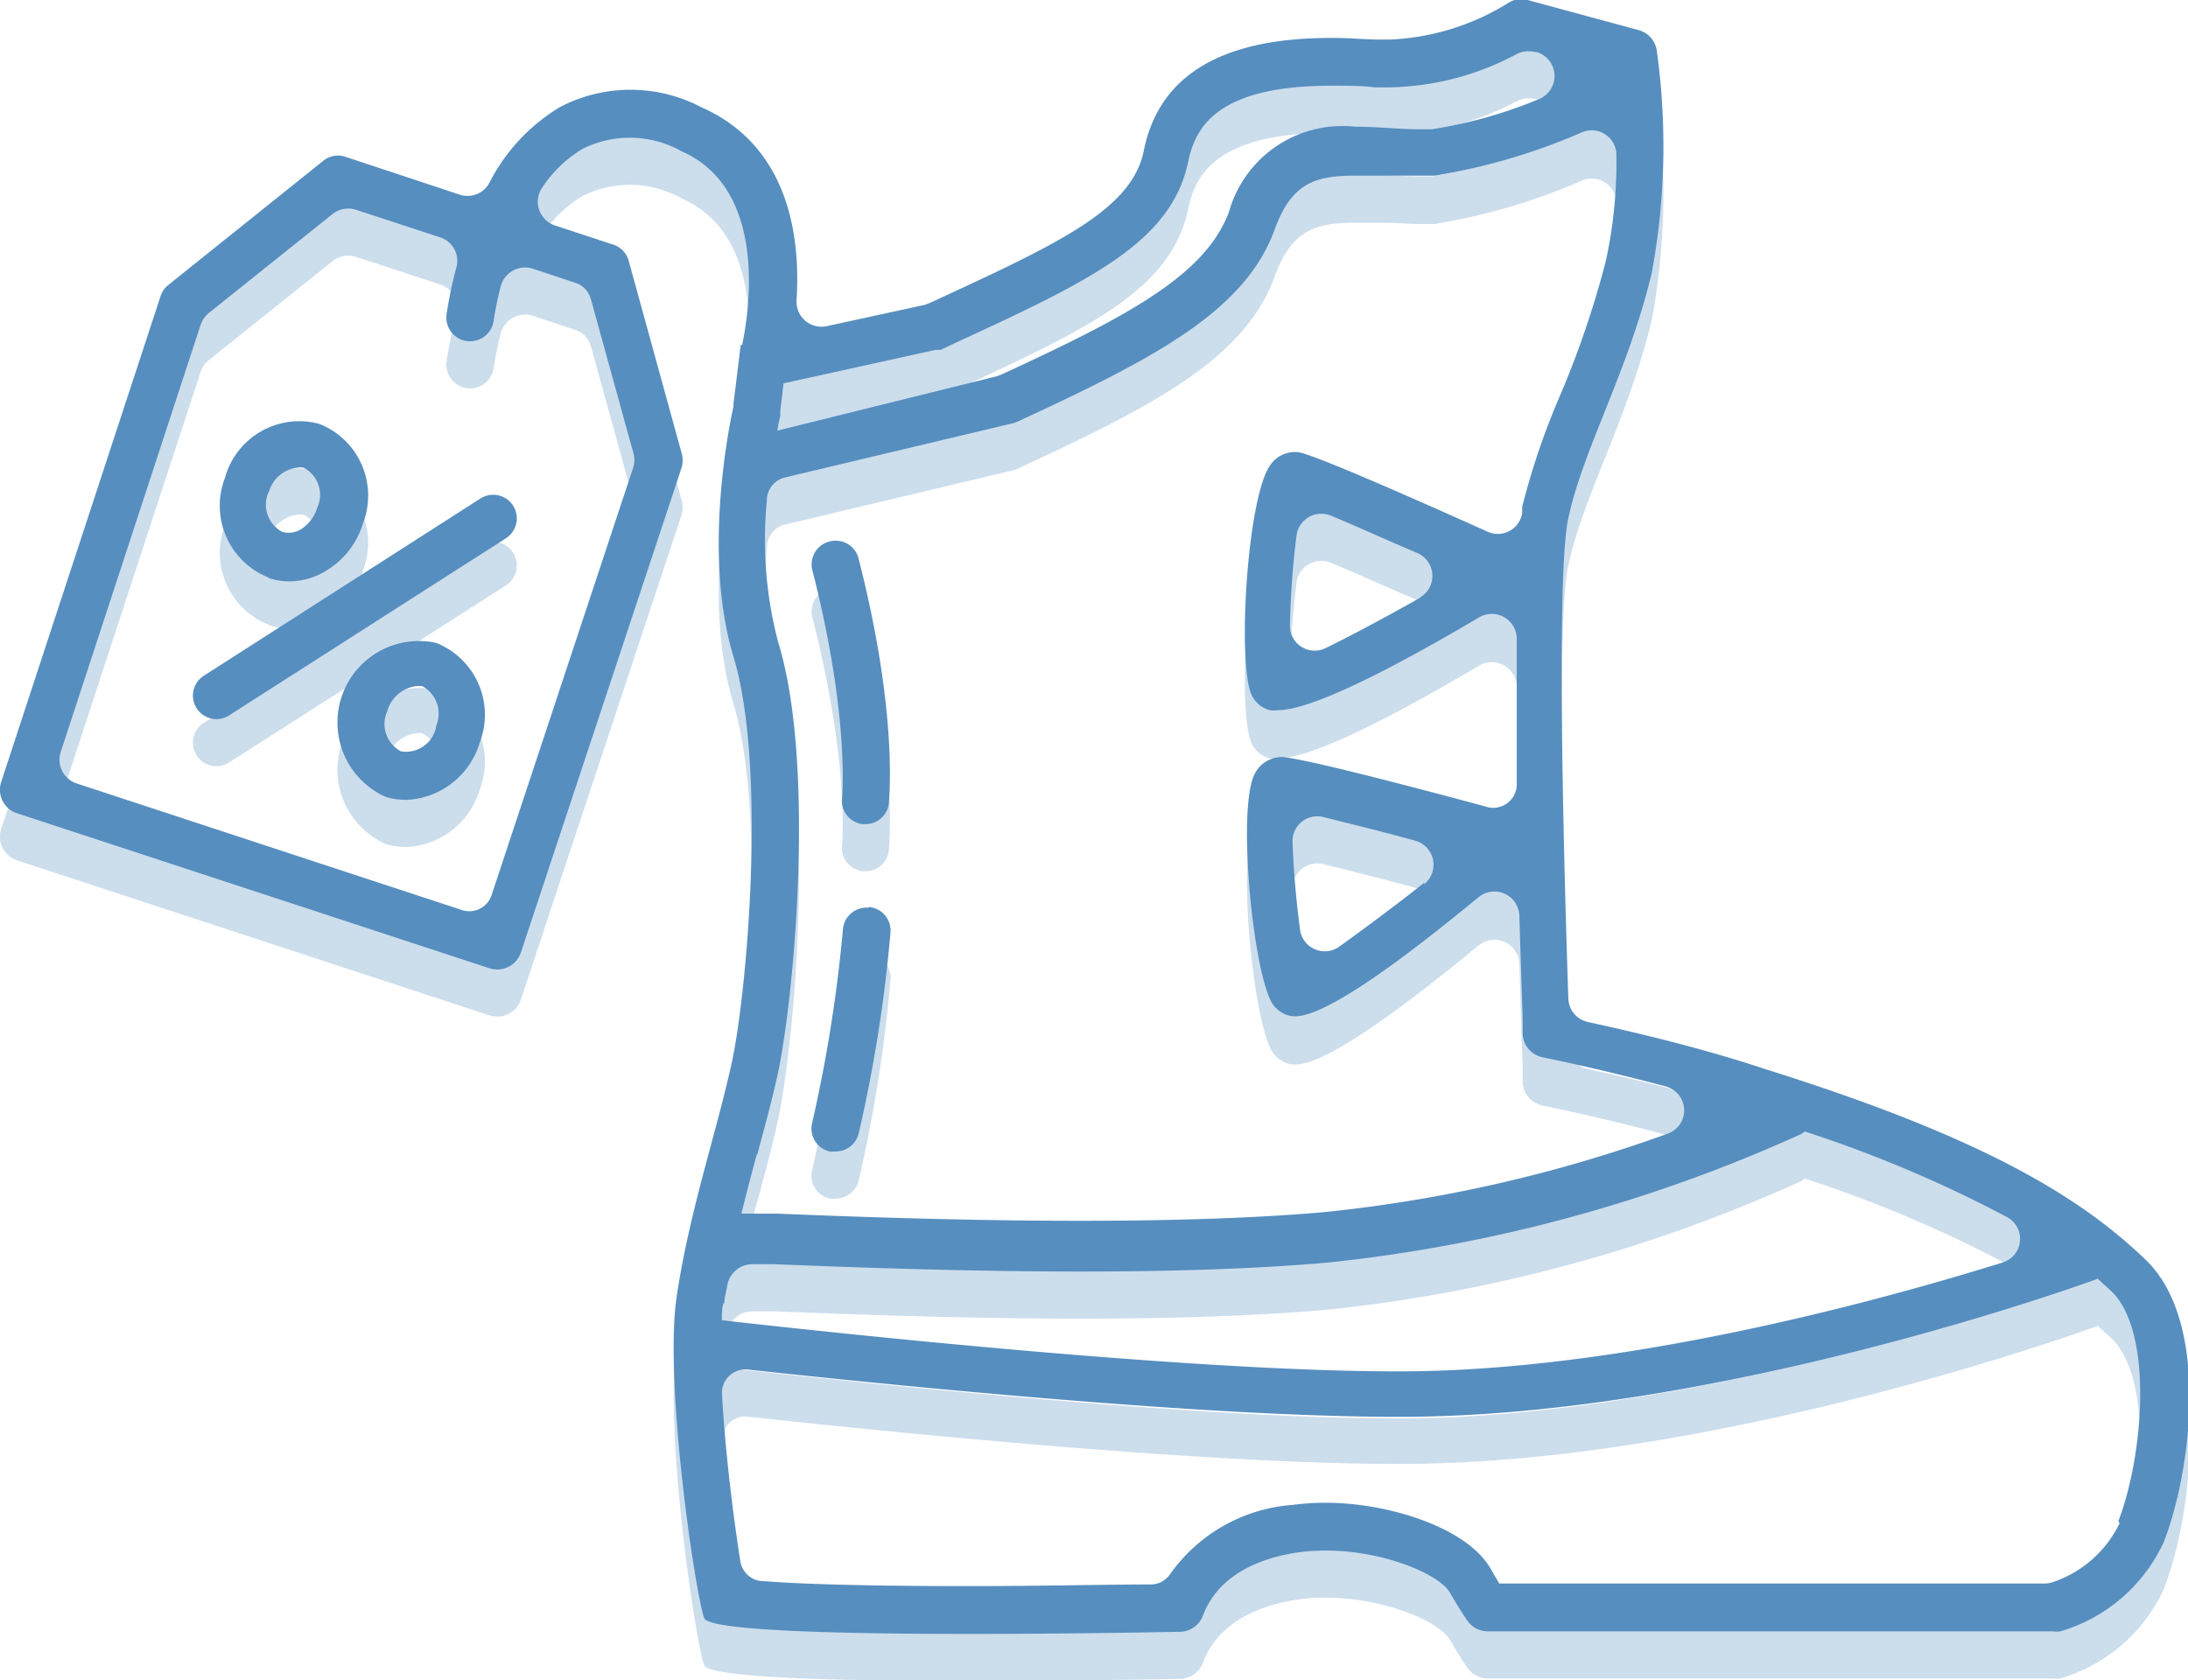 <svg xmlns="http://www.w3.org/2000/svg" xmlns:xlink="http://www.w3.org/1999/xlink" width="92.9" height="71.36" viewBox="0 0 92.9 71.36"><defs><clipPath id="a" transform="translate(0 0)"><rect width="92.9" height="71.36" fill="none"/></clipPath></defs><g clip-path="url(#a)"><path d="M91.05,55.45c-2.73-2.6-6.79-5.13-16.11-8.05-3-1-6.13-1.69-7.53-2a1.05,1.05,0,0,1-.82-1c-.12-3.58-.57-17.8,0-20.4.65-3,2.5-6.11,3.54-10.4a29.52,29.52,0,0,0,.22-9.42,1.06,1.06,0,0,0-.77-.9L64.86,2a1,1,0,0,0-.82.11A10.33,10.33,0,0,1,59,3.68h-.44c-.56,0-1.23-.07-2-.07-3.1,0-7.18.65-8,4.81-.52,2.51-3.66,3.94-9.09,6.45l-.22.08-4.14.9a1.06,1.06,0,0,1-1.29-1.09c.17-2.63-.28-6.55-4.05-8.21a6.47,6.47,0,0,0-6,0,8,8,0,0,0-3,3.23,1.05,1.05,0,0,1-1.24.49L14.7,8.67a1,1,0,0,0-1,.18L7.15,14.1a1,1,0,0,0-.34.5L.05,35.21a1.05,1.05,0,0,0,.68,1.33l20.05,6.58a1.06,1.06,0,0,0,1.34-.68l6.82-20.58a1.09,1.09,0,0,0,0-.62L26.7,13.1a1,1,0,0,0-.69-.72l-2.46-.81A1.06,1.06,0,0,1,23,10a5.35,5.35,0,0,1,1.74-1.68,4.48,4.48,0,0,1,4.19.1c3.79,1.66,2.82,7.11,2.58,8.23h-.06l-.31,2.52a.3.3,0,0,1,0,.1c-.12.55-1.34,6.17,0,10.61,1.42,4.68.58,14.27-.07,17.25s-1.8,6.31-2.34,9.94.79,12.61,1.17,13.65c.2.54,5.87.67,11.26.67,3.74,0,7.36-.06,8.92-.09a1.06,1.06,0,0,0,1-.7c.32-.87,1.27-2.28,4.09-2.68a8.57,8.57,0,0,1,1.13-.07c2.44,0,4.82,1,5.27,1.8.26.45.52.87.72,1.16a1.06,1.06,0,0,0,.88.47h24a1.06,1.06,0,0,0,.31,0,7,7,0,0,0,4.39-3.79c1.17-3,2-9.36-.78-12m-66-40.78,1.8,6.52a1.06,1.06,0,0,1,0,.61l-6,18.12a1,1,0,0,1-1.33.67L3.25,35.27a1.06,1.06,0,0,1-.67-1.34L8.52,15.79a1.11,1.11,0,0,1,.35-.5l5.25-4.2a1.07,1.07,0,0,1,1-.18l3.57,1.17a1.05,1.05,0,0,1,.69,1.27,17.31,17.31,0,0,0-.42,2,1,1,0,0,0,2,.27,14.13,14.13,0,0,1,.3-1.46,1.07,1.07,0,0,1,1.36-.75l1.78.59a1,1,0,0,1,.69.72m5.66,42.66c0-.26.09-.53.13-.8a1.08,1.08,0,0,1,1.08-.89l.94,0c2.79.11,7.8.31,13,.31,3.6,0,7.31-.1,10.47-.38A64.85,64.85,0,0,0,76.5,50.15a1.27,1.27,0,0,0,.12-.1,53.65,53.65,0,0,1,8.6,3.64,1.05,1.05,0,0,1-.2,1.93c-5.33,1.66-16.24,4.64-25.71,4.62-9.26,0-25.44-1.81-28.66-2.17,0-.27,0-.52.07-.74m9-40.47.21,0,.2-.09.18-.09c5.87-2.71,9.42-4.34,10.14-7.82.31-1.5,1.28-3.22,6.08-3.22.66,0,1.27,0,1.84.07H59a11.87,11.87,0,0,0,5.39-1.41,1.11,1.11,0,0,1,.78-.09l.07,0a1.06,1.06,0,0,1,.1,2,19.67,19.67,0,0,1-4.55,1.28l-.53,0c-.84,0-1.78-.11-2.74-.11A5,5,0,0,0,52.18,11c-1,2.67-4.22,4.4-9.67,6.91l-.19.07L33,20.29c.07-.38.13-.62.13-.63l0-.11v-.11l.14-1.16ZM32.14,51.08c.33-1.23.65-2.39.9-3.55.64-3,1.62-13,0-18.26a17,17,0,0,1-.48-6,1,1,0,0,1,.8-1L42.9,20l.2-.05.18-.08c5.72-2.65,9.57-4.64,10.84-8.12.7-1.94,1.69-2.29,3.37-2.29.44,0,.9,0,1.34,0s.93.05,1.4.05c.23,0,.46,0,.68,0a26.08,26.08,0,0,0,6.28-1.85,1.05,1.05,0,0,1,1.44,1,19.58,19.58,0,0,1-.45,4.48,40.13,40.13,0,0,1-1.93,5.68,30.78,30.78,0,0,0-1.62,4.76c0,.08,0,.17,0,.27a1.05,1.05,0,0,1-1.47.78c-2.71-1.22-7.22-3.22-8-3.37a1.26,1.26,0,0,0-1.21.52c-1,1.32-1.43,8.5-.8,9.8a1.2,1.2,0,0,0,.76.63,1.18,1.18,0,0,0,.34,0c1.25,0,4.13-1.33,8.55-3.94a1.06,1.06,0,0,1,1.6.91c0,1.89,0,4,0,6.12a1,1,0,0,1-1.33,1c-2.86-.77-7.82-2.08-8.67-2.1a1.3,1.3,0,0,0-1.12.7c-.78,1.47-.06,8.62.77,9.81a1.2,1.2,0,0,0,.85.5H55c1.1,0,3.72-1.71,7.78-5.06a1.06,1.06,0,0,1,1.73.79c.06,1.95.11,3.5.14,4.28l0,.73a1.06,1.06,0,0,0,.84,1l.72.15s2,.42,4.52,1.09a1.05,1.05,0,0,1,.09,2,60.82,60.82,0,0,1-14.63,3.34c-7.61.67-18.57.25-23.24.06l-1.47,0q.32-1.29.66-2.55M60.27,27.4c-1.49.84-2.91,1.6-4,2.13a1.05,1.05,0,0,1-1.5-1,35.92,35.92,0,0,1,.28-3.8,1.06,1.06,0,0,1,1.46-.83c1,.41,2.28,1,3.68,1.59a1.06,1.06,0,0,1,.09,1.89m.19,12.11c-1.34,1.06-2.62,2-3.63,2.73a1.06,1.06,0,0,1-1.64-.72c-.16-1.2-.29-2.65-.32-3.8a1.05,1.05,0,0,1,1.31-1c1,.25,2.4.59,3.89,1a1.06,1.06,0,0,1,.39,1.85M90,66.68a4.87,4.87,0,0,1-2.78,2.49,1.1,1.1,0,0,1-.4.08H63.66c-.12-.19-.24-.4-.37-.63-1-1.75-4.35-2.8-7-2.8a10.62,10.62,0,0,0-1.4.09,7,7,0,0,0-5.2,2.93,1,1,0,0,1-.84.45c-1.84,0-4.73.07-7.67.07-4.75,0-7.34-.1-8.75-.21a1,1,0,0,1-1-.87c-.28-1.78-.63-4.52-.77-7a1,1,0,0,1,1.16-1.11c5.15.56,19.07,2,27.45,2h.21c13.33,0,28.81-5.58,29.47-5.82,0,0,.06,0,.1-.06l.59.54c1.81,1.72,1.37,7,.3,9.78" transform="translate(0 0)" fill="#ccddec"/><path d="M35.75,35.92A1,1,0,0,0,36.62,37h.12a1,1,0,0,0,1-.88c0-.15.42-3.77-1.3-10.45A1,1,0,0,0,35.21,25a1,1,0,0,0-.72,1.21c1.61,6.28,1.26,9.69,1.26,9.72" transform="translate(0 0)" fill="#ccddec"/><path d="M36.86,40.55a1,1,0,0,0-1.07.92,61.84,61.84,0,0,1-1.31,8.23,1,1,0,0,0,.74,1.2,1,1,0,0,0,.24,0,1,1,0,0,0,1-.77,61.19,61.19,0,0,0,1.35-8.54,1,1,0,0,0-.92-1.07" transform="translate(0 0)" fill="#ccddec"/><path d="M11.41,26.55a2.88,2.88,0,0,0,.87.14,3,3,0,0,0,1.58-.46,3.53,3.53,0,0,0,1.55-2A3.27,3.27,0,0,0,13.55,20a3.27,3.27,0,0,0-4,2.3,3.28,3.28,0,0,0,1.86,4.23m0-3.61a1.42,1.42,0,0,1,1.22-1.06.78.78,0,0,1,.26,0,1.3,1.3,0,0,1,.58,1.7,1.63,1.63,0,0,1-.68.91,1,1,0,0,1-.8.12,1.31,1.31,0,0,1-.58-1.71" transform="translate(0 0)" fill="#ccddec"/><path d="M18.51,29.3a3.46,3.46,0,0,0-2.14,6.54,2.91,2.91,0,0,0,.87.13,3.4,3.4,0,0,0,3.13-2.44,3.28,3.28,0,0,0-1.86-4.23m0,3.61a1.31,1.31,0,0,1-1.48,1,1.31,1.31,0,0,1-.59-1.7,1.46,1.46,0,0,1,1.23-1.07,1.17,1.17,0,0,1,.26,0,1.33,1.33,0,0,1,.58,1.71" transform="translate(0 0)" fill="#ccddec"/><path d="M20.4,23.17,8.65,30.7a1,1,0,0,0-.3,1.38,1,1,0,0,0,.84.46,1,1,0,0,0,.54-.16l11.75-7.52a1,1,0,0,0-1.08-1.69" transform="translate(0 0)" fill="#ccddec"/><path d="M91.05,53.45c-2.73-2.6-6.79-5.13-16.11-8.05-3-1-6.13-1.69-7.53-2a1.05,1.05,0,0,1-.82-1c-.12-3.58-.57-17.8,0-20.4.65-3,2.5-6.11,3.54-10.4a29.52,29.52,0,0,0,.22-9.42,1.06,1.06,0,0,0-.77-.9L64.86,0A1,1,0,0,0,64,.15,10.33,10.33,0,0,1,59,1.68h-.44c-.56,0-1.23-.07-2-.07-3.1,0-7.18.65-8,4.81-.52,2.51-3.66,3.94-9.09,6.45l-.22.08-4.14.9a1.06,1.06,0,0,1-1.29-1.09c.17-2.63-.28-6.55-4.05-8.21a6.47,6.47,0,0,0-6,0,8,8,0,0,0-3,3.23,1.05,1.05,0,0,1-1.24.49L14.7,6.67a1,1,0,0,0-1,.18L7.15,12.1a1,1,0,0,0-.34.5L.05,33.21a1.05,1.05,0,0,0,.68,1.33l20.05,6.58a1.06,1.06,0,0,0,1.34-.68l6.82-20.58a1.09,1.09,0,0,0,0-.62L26.7,11.1a1,1,0,0,0-.69-.72l-2.46-.81A1.06,1.06,0,0,1,23,8a5.35,5.35,0,0,1,1.74-1.68,4.48,4.48,0,0,1,4.19.1c3.79,1.66,2.82,7.11,2.58,8.23h-.06l-.31,2.52a.3.3,0,0,1,0,.1c-.12.55-1.34,6.17,0,10.61,1.42,4.68.58,14.27-.07,17.25s-1.8,6.31-2.34,9.94.79,12.61,1.17,13.65c.2.54,5.87.67,11.26.67,3.74,0,7.36-.06,8.92-.09a1.06,1.06,0,0,0,1-.7c.32-.87,1.27-2.28,4.09-2.68a8.57,8.57,0,0,1,1.13-.07c2.44,0,4.82,1,5.27,1.8.26.45.52.87.72,1.16a1.06,1.06,0,0,0,.88.47h24a1.06,1.06,0,0,0,.31,0,7,7,0,0,0,4.39-3.79c1.17-3,2-9.36-.78-12m-66-40.78,1.8,6.52a1.06,1.06,0,0,1,0,.61l-6,18.12a1,1,0,0,1-1.33.67L3.25,33.27a1.06,1.06,0,0,1-.67-1.34L8.52,13.79a1.11,1.11,0,0,1,.35-.5l5.25-4.2a1.07,1.07,0,0,1,1-.18l3.57,1.17a1.05,1.05,0,0,1,.69,1.27,17.31,17.31,0,0,0-.42,2,1,1,0,0,0,2,.27,14.13,14.13,0,0,1,.3-1.46,1.07,1.07,0,0,1,1.36-.75l1.78.59a1,1,0,0,1,.69.72m5.66,42.66c0-.26.09-.53.13-.8a1.08,1.08,0,0,1,1.08-.89l.94,0c2.79.11,7.8.31,13,.31,3.6,0,7.31-.1,10.47-.38A64.85,64.85,0,0,0,76.5,48.15a1.27,1.27,0,0,0,.12-.1,53.65,53.65,0,0,1,8.6,3.64,1.05,1.05,0,0,1-.2,1.93c-5.33,1.66-16.24,4.64-25.71,4.62-9.26,0-25.44-1.81-28.66-2.17,0-.27,0-.52.07-.74m9-40.47.21,0,.2-.09.18-.09c5.87-2.71,9.42-4.34,10.14-7.82.31-1.5,1.28-3.22,6.08-3.22.66,0,1.27,0,1.84.07H59a11.87,11.87,0,0,0,5.39-1.41,1.11,1.11,0,0,1,.78-.09l.07,0a1.06,1.06,0,0,1,.1,2,19.67,19.67,0,0,1-4.55,1.28l-.53,0c-.84,0-1.78-.11-2.74-.11A5,5,0,0,0,52.18,9c-1,2.67-4.22,4.4-9.67,6.91l-.19.07L33,18.29c.07-.38.13-.62.13-.63l0-.11v-.11l.14-1.16ZM32.14,49.08c.33-1.23.65-2.39.9-3.55.64-3,1.62-13,0-18.26a17,17,0,0,1-.48-6,1,1,0,0,1,.8-1L42.9,18l.2-.05.18-.08c5.72-2.65,9.57-4.64,10.84-8.12.7-1.94,1.69-2.29,3.37-2.29.44,0,.9,0,1.34,0s.93,0,1.4,0c.23,0,.46,0,.68,0a26.08,26.08,0,0,0,6.28-1.85,1.05,1.05,0,0,1,1.44,1,19.58,19.58,0,0,1-.45,4.48,40.13,40.13,0,0,1-1.93,5.68,30.78,30.78,0,0,0-1.62,4.76c0,.08,0,.17,0,.27a1.05,1.05,0,0,1-1.47.78c-2.71-1.22-7.22-3.22-8-3.37a1.26,1.26,0,0,0-1.21.52c-1,1.32-1.43,8.5-.8,9.8a1.2,1.2,0,0,0,.76.63,1.18,1.18,0,0,0,.34,0c1.25,0,4.13-1.33,8.55-3.94a1.06,1.06,0,0,1,1.6.91c0,1.89,0,4,0,6.12a1,1,0,0,1-1.33,1c-2.86-.77-7.82-2.08-8.67-2.1a1.3,1.3,0,0,0-1.12.7c-.78,1.47-.06,8.62.77,9.81a1.2,1.2,0,0,0,.85.5H55c1.1,0,3.72-1.71,7.78-5.06a1.06,1.06,0,0,1,1.73.79c.06,1.95.11,3.5.14,4.28l0,.73a1.06,1.06,0,0,0,.84,1l.72.15s2,.42,4.52,1.09a1.05,1.05,0,0,1,.09,2,60.82,60.82,0,0,1-14.63,3.34c-7.61.67-18.57.25-23.24.06l-1.47,0q.32-1.29.66-2.55M60.27,25.4c-1.49.84-2.91,1.6-4,2.13a1.05,1.05,0,0,1-1.5-1,35.92,35.92,0,0,1,.28-3.8,1.06,1.06,0,0,1,1.46-.83c1,.41,2.28,1,3.68,1.59a1.06,1.06,0,0,1,.09,1.89m.19,12.11c-1.34,1.06-2.62,2-3.63,2.73a1.06,1.06,0,0,1-1.64-.72c-.16-1.2-.29-2.65-.32-3.8a1.05,1.05,0,0,1,1.31-1c1,.25,2.4.59,3.89,1a1.06,1.06,0,0,1,.39,1.85M90,64.68a4.87,4.87,0,0,1-2.78,2.49,1.1,1.1,0,0,1-.4.08H63.66c-.12-.19-.24-.4-.37-.63-1-1.75-4.35-2.8-7-2.8a10.62,10.62,0,0,0-1.4.09,7,7,0,0,0-5.2,2.93,1,1,0,0,1-.84.45c-1.84,0-4.73.07-7.67.07-4.75,0-7.34-.1-8.75-.21a1,1,0,0,1-1-.87c-.28-1.78-.63-4.52-.77-7a1,1,0,0,1,1.16-1.11c5.15.56,19.07,2,27.45,2h.21c13.33,0,28.81-5.58,29.47-5.82,0,0,.06,0,.1-.06l.59.54c1.81,1.72,1.37,7,.3,9.78" transform="translate(0 0)" fill="#568ebf"/><path d="M35.75,33.92A1,1,0,0,0,36.62,35h.12a1,1,0,0,0,1-.88c0-.15.42-3.77-1.3-10.45A1,1,0,0,0,35.21,23a1,1,0,0,0-.72,1.21c1.61,6.28,1.26,9.69,1.26,9.72" transform="translate(0 0)" fill="#568ebf"/><path d="M36.86,38.55a1,1,0,0,0-1.07.92,61.84,61.84,0,0,1-1.31,8.23,1,1,0,0,0,.74,1.2,1,1,0,0,0,.24,0,1,1,0,0,0,1-.77,61.19,61.19,0,0,0,1.35-8.54,1,1,0,0,0-.92-1.07" transform="translate(0 0)" fill="#568ebf"/><path d="M11.41,24.55a2.88,2.88,0,0,0,.87.14,3,3,0,0,0,1.58-.46,3.53,3.53,0,0,0,1.55-2A3.27,3.27,0,0,0,13.55,18a3.27,3.27,0,0,0-4,2.3,3.28,3.28,0,0,0,1.86,4.23m0-3.61a1.42,1.42,0,0,1,1.22-1.06.78.78,0,0,1,.26,0,1.3,1.3,0,0,1,.58,1.7,1.63,1.63,0,0,1-.68.91,1,1,0,0,1-.8.12,1.31,1.31,0,0,1-.58-1.71" transform="translate(0 0)" fill="#568ebf"/><path d="M18.51,27.3a3.46,3.46,0,0,0-2.14,6.54,2.91,2.91,0,0,0,.87.13,3.4,3.4,0,0,0,3.13-2.44,3.28,3.28,0,0,0-1.86-4.23m0,3.61a1.31,1.31,0,0,1-1.48,1,1.31,1.31,0,0,1-.59-1.7,1.46,1.46,0,0,1,1.23-1.07,1.17,1.17,0,0,1,.26,0,1.33,1.33,0,0,1,.58,1.71" transform="translate(0 0)" fill="#568ebf"/><path d="M20.4,21.17,8.65,28.7a1,1,0,0,0-.3,1.38,1,1,0,0,0,.84.46,1,1,0,0,0,.54-.16l11.75-7.52a1,1,0,0,0-1.08-1.69" transform="translate(0 0)" fill="#568ebf"/></g></svg>